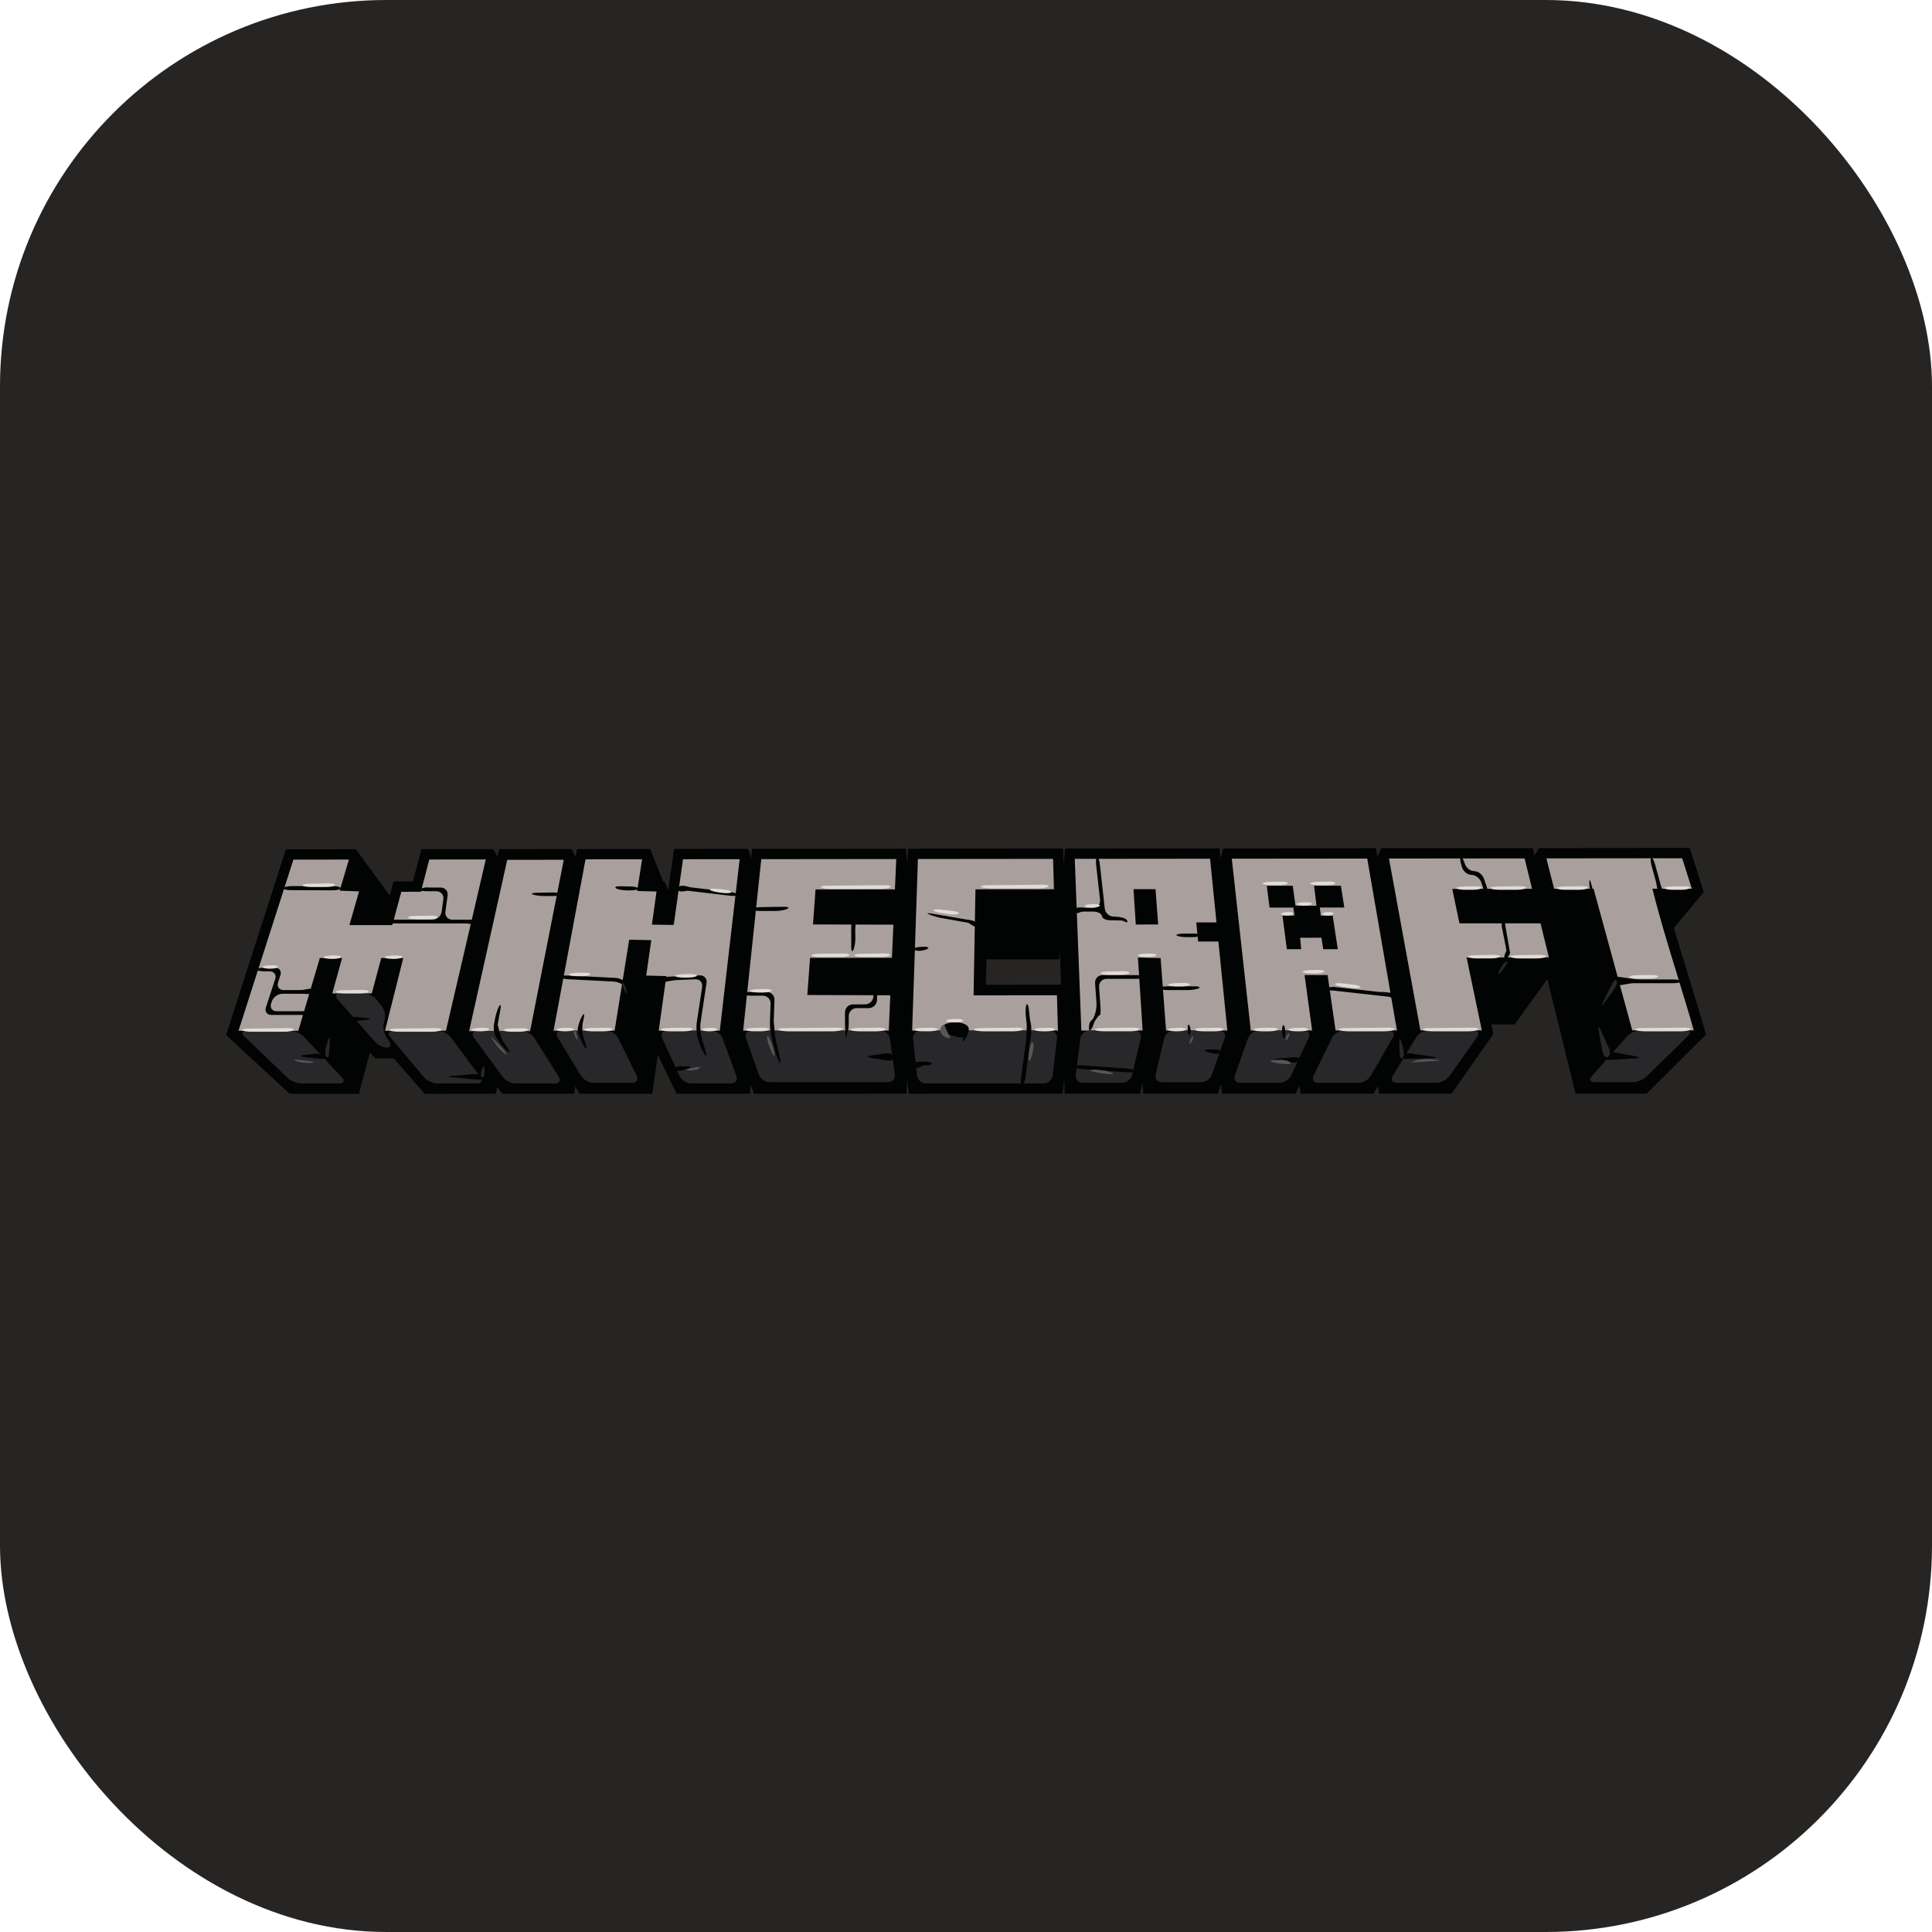 <svg width="180" height="180" viewBox="0 0 180 180" fill="none" xmlns="http://www.w3.org/2000/svg">
<rect width="180" height="180" rx="36" fill="#262524"/>
<g clip-path="url(#clip0_3762_32922)">
<path d="M158.823 95.971L158.4 94.514L158.002 93.182C158.002 93.182 156.746 89.086 156.581 88.547C156.379 87.887 156.18 87.227 155.984 86.565L155.953 86.454L158.738 83.108L157.429 79.001L143.399 79.014L142.97 79.696L142.803 79.015L128.678 79.029L128.331 79.805L128.195 79.028L113.959 79.045L113.709 79.975L113.614 79.045L99.232 79.058L99.095 80.579L99.05 79.058L84.596 79.074L84.548 80.464L84.398 79.072L70.067 79.087L69.971 79.984L69.714 79.088L62.804 79.094L62.252 82.949L61.938 82.154L61.785 82.14L60.578 79.097L53.755 79.103L53.616 79.842L53.257 79.103L46.501 79.11L46.348 79.8L45.95 79.11L39.252 79.117L38.473 82.119L36.658 82.121L36.31 83.432L33.155 79.123L26.637 79.13L21.066 96.433L26.989 101.908H33.441L34.466 98.051L34.966 98.608H36.693L39.567 101.907L46.197 101.905L46.328 101.281L46.797 101.906L53.479 101.905L53.598 101.23L54.025 101.905L60.77 101.904L61.291 98.287L63.032 101.904L69.867 101.903L69.953 101.075L70.251 101.903L84.469 101.901L84.519 100.586L84.676 101.902L99.008 101.899L99.147 100.462L99.195 101.899L106.226 101.898L106.446 100.888L106.512 101.898L113.458 101.897L113.753 101.029L113.839 101.897H120.709L121.063 101.124L121.165 101.897H127.97L128.379 101.192L128.494 101.896L135.239 101.893L139.139 96.334L138.952 95.444L141.113 95.442L144.164 91.216L146.791 101.892L153.412 101.891L158.938 96.387L158.823 95.971ZM91.845 91.746L91.917 89.383L98.686 89.379L98.745 88.594L98.852 91.743L91.845 91.746Z" fill="#020303"/>
<path d="M33.453 83.047L32.553 86.189H36.55L37.389 83.086L39.216 83.085L39.994 80.077L45.261 80.071L41.548 96.033L35.87 96.034L37.572 89.257L35.522 89.254L34.635 92.556L30.956 92.557L31.873 89.253L29.796 89.258L27.793 96.037L22.219 96.04L27.336 80.089L32.506 80.084L31.649 82.981L33.453 83.047ZM52.525 80.103L49.386 96.069L43.706 96.072L47.258 80.108L52.525 80.103ZM60.206 90.892L60.677 87.591L58.62 87.552L57.26 96.028L51.572 96.029L54.552 80.062L59.824 80.057L59.362 83.013L61.167 83.059L60.74 86.147L62.769 86.176L63.635 80.053L68.912 80.048L67.063 96.024L61.37 96.027L62.082 90.938L60.206 90.892ZM82.947 92.73L82.803 96.019L69.238 96.023L70.927 80.046L83.502 80.033L83.378 82.862L75.98 82.869L75.747 86.128L83.235 86.149L83.1 89.237L75.471 89.242L75.215 92.701L82.947 92.73ZM156.722 79.962L157.625 82.798L153.952 82.801L153.976 82.888C154.127 83.509 154.292 84.14 154.468 84.784C154.646 85.43 154.834 86.088 155.028 86.753C155.224 87.421 155.424 88.099 155.632 88.777C155.84 89.459 156.05 90.146 156.26 90.832C156.388 91.249 156.515 91.669 156.645 92.095C156.776 92.521 156.908 92.95 157.037 93.382C157.169 93.816 157.298 94.251 157.428 94.686C157.556 95.122 157.685 95.558 157.807 95.995L152.075 95.996L148.472 82.807L144.797 82.81L144.073 79.974L156.722 79.962ZM143.526 86.027L144.308 89.2L136.639 89.204L138.06 96.001L132.338 96.002L129.409 79.988L142.044 79.976L142.74 82.811L135.303 82.818L135.974 86.024L143.526 86.027ZM121.542 90.839L122.248 96.007L116.532 96.008L114.763 80.003L127.382 79.991L130.151 96.005L124.433 96.007L123.688 90.847L121.542 90.839ZM125.247 84.554L124.926 82.521L122.427 82.523L122.657 84.386L120.696 84.371L120.443 82.525L118.025 82.528L118.28 84.559L120.499 84.558L120.601 85.305L119.486 85.306L119.893 88.437L121.232 88.436L121.132 87.371L123.117 87.364L123.283 88.434L124.64 88.433L124.164 85.317L123.058 85.31L122.961 84.554L125.247 84.554ZM111.629 87.721L113.515 87.72L114.349 96.008L108.64 96.011L108.131 89.264L106.017 89.212L106.456 96.011L100.747 96.014L100.134 80.018L112.739 80.006L113.337 85.941L111.455 85.939L111.629 87.721ZM107.905 86.133L107.657 82.842L105.606 82.842L105.818 86.134L107.905 86.133ZM90.881 82.856L98.194 82.85L98.112 80.019L85.521 80.032L84.983 96.018L98.567 96.014L98.473 92.727L90.706 92.73L90.881 82.856Z" fill="#A9A09D"/>
<path d="M22.962 96.039C22.553 96.039 22.459 96.271 22.755 96.555L26.795 100.427C27.09 100.71 27.668 100.943 28.077 100.943H31.634C32.044 100.943 32.15 100.697 31.871 100.397L28.3 96.581C28.021 96.282 27.457 96.037 27.047 96.037L22.962 96.039ZM36.614 96.035C36.204 96.035 36.083 96.293 36.346 96.606L39.501 100.37C39.764 100.685 40.314 100.942 40.724 100.942H44.453C44.863 100.942 44.998 100.673 44.754 100.343L41.992 96.631C41.747 96.302 41.212 96.032 40.802 96.033L36.614 96.035Z" fill="#282729"/>
<path d="M31.7 92.557C31.29 92.557 31.177 92.807 31.449 93.115L34.959 97.078C35.231 97.385 35.727 97.623 36.062 97.606C36.397 97.59 36.478 97.303 36.242 96.967L35.998 96.62C35.761 96.285 35.658 95.688 35.767 95.292L35.835 95.045C35.946 94.651 35.826 94.064 35.572 93.743L35.095 93.141C34.841 92.819 34.298 92.556 33.889 92.556H31.7V92.557ZM44.45 96.072C44.04 96.072 43.904 96.343 44.147 96.673L46.845 100.341C47.087 100.672 47.621 100.943 48.031 100.943H51.705C52.114 100.943 52.271 100.659 52.053 100.312L49.781 96.701C49.563 96.354 49.05 96.07 48.64 96.071L44.45 96.072ZM52.316 96.029C51.907 96.029 51.746 96.315 51.96 96.665L54.149 100.249C54.363 100.598 54.872 100.885 55.282 100.885H58.897C59.307 100.885 59.495 100.584 59.314 100.216L57.588 96.697C57.407 96.329 56.925 96.028 56.515 96.028L52.316 96.029ZM62.114 96.026C61.705 96.026 61.51 96.33 61.682 96.702L63.33 100.266C63.503 100.638 63.979 100.942 64.388 100.942H68.12C68.53 100.942 68.75 100.627 68.608 100.243L67.318 96.723C67.176 96.339 66.727 96.024 66.316 96.024L62.114 96.026ZM69.982 96.024C69.573 96.024 69.35 96.34 69.488 96.724L70.704 100.123C70.841 100.51 71.29 100.825 71.7 100.825H82.737C83.148 100.825 83.436 100.492 83.378 100.088L82.907 96.756C82.85 96.35 82.467 96.019 82.058 96.019L69.982 96.024ZM85.727 96.018C85.317 96.018 85.018 96.351 85.062 96.759L85.433 100.201C85.477 100.609 85.848 100.942 86.258 100.942H97.239C97.649 100.942 98.023 100.608 98.071 100.202L98.479 96.754C98.527 96.347 98.23 96.014 97.821 96.014L85.727 96.018ZM101.492 96.013C101.082 96.013 100.705 96.347 100.653 96.753L100.223 100.145C100.172 100.552 100.464 100.884 100.874 100.884H104.549C104.959 100.884 105.372 100.558 105.467 100.16L106.282 96.736C106.375 96.337 106.119 96.011 105.71 96.011L101.492 96.013ZM109.384 96.011C108.974 96.011 108.562 96.337 108.467 96.736L107.669 100.102C107.574 100.5 107.832 100.827 108.242 100.827H111.916C112.327 100.827 112.772 100.511 112.908 100.124L114.104 96.711C114.238 96.325 114.015 96.008 113.605 96.009L109.384 96.011ZM117.275 96.007C116.864 96.007 116.418 96.323 116.281 96.71L115.055 100.183C114.919 100.568 115.142 100.885 115.551 100.885H119.222C119.632 100.885 120.11 100.58 120.284 100.208L121.932 96.681C122.105 96.309 121.912 96.005 121.503 96.005L117.275 96.007ZM125.177 96.005C124.767 96.005 124.285 96.306 124.106 96.675L122.382 100.214C122.203 100.583 122.392 100.884 122.802 100.884H126.59C127 100.884 127.502 100.594 127.707 100.239L129.777 96.65C129.982 96.296 129.815 96.005 129.404 96.005H125.177ZM133.083 96.002C132.674 96.002 132.163 96.289 131.95 96.639L129.754 100.248C129.54 100.598 129.701 100.885 130.11 100.885H133.839C134.25 100.885 134.78 100.611 135.017 100.278L137.628 96.608C137.865 96.274 137.725 96.001 137.313 96.001L133.083 96.002ZM152.82 95.996C152.41 95.996 151.853 96.247 151.582 96.555L148.304 100.268C148.032 100.575 148.145 100.826 148.556 100.826H152.111C152.522 100.826 153.096 100.591 153.39 100.307L157.275 96.514C157.567 96.228 157.472 95.994 157.062 95.995L152.82 95.996Z" fill="#282729"/>
<path d="M26.396 82.743C26.358 82.847 26.662 82.933 27.071 82.934L30.978 82.95C31.387 82.952 31.727 82.863 31.733 82.754C31.739 82.644 31.408 82.554 30.998 82.554H27.211C26.8 82.554 26.434 82.639 26.396 82.743ZM26.125 90.861C26.253 90.472 26.022 90.153 25.613 90.153H24.659C24.249 90.153 23.914 90.231 23.914 90.326C23.914 90.422 24.249 90.501 24.659 90.501H25.131C25.54 90.501 25.771 90.819 25.643 91.209L24.775 93.852C24.647 94.243 24.878 94.561 25.288 94.561H28.215C28.625 94.561 28.96 94.482 28.96 94.387C28.96 94.291 28.625 94.213 28.215 94.213H25.769C25.359 94.213 25.128 93.894 25.257 93.504L25.326 93.296C25.454 92.907 25.894 92.588 26.303 92.588H28.562C28.973 92.588 29.308 92.51 29.308 92.415C29.308 92.319 28.973 92.241 28.562 92.241H26.418C26.008 92.241 25.777 91.923 25.905 91.533L26.125 90.861ZM41.703 83.427C41.758 83.022 41.467 82.689 41.058 82.689L39.926 82.691C39.516 82.691 39.152 82.77 39.115 82.865C39.078 82.959 39.385 83.037 39.795 83.037H40.661C41.071 83.037 41.361 83.37 41.306 83.775L41.147 84.948C41.092 85.354 40.711 85.686 40.302 85.686H36.723C36.313 85.686 35.978 85.764 35.978 85.86C35.978 85.955 36.313 86.034 36.723 86.034H43.758C44.168 86.034 44.503 85.955 44.503 85.86C44.503 85.764 44.168 85.686 43.758 85.686H42.142C41.732 85.686 41.441 85.354 41.497 84.948L41.703 83.427ZM46.618 94.082C46.692 93.679 46.645 93.521 46.513 93.731C46.381 93.939 46.212 94.44 46.136 94.844L46.026 95.435C45.95 95.837 46.076 96.444 46.306 96.784L46.494 97.06C46.725 97.399 47.092 97.809 47.311 97.972C47.53 98.135 47.523 97.989 47.295 97.648L46.667 96.708C46.439 96.367 46.312 95.759 46.386 95.356L46.618 94.082ZM52.219 83.308C52.219 83.213 51.884 83.141 51.475 83.148L50.006 83.177C49.596 83.186 49.431 83.257 49.638 83.337C49.845 83.417 50.35 83.483 50.76 83.483H51.474C51.884 83.483 52.219 83.404 52.219 83.308ZM54.377 94.927C54.467 94.526 54.422 94.376 54.279 94.592C54.137 94.809 53.966 95.219 53.899 95.504C53.832 95.79 53.886 96.308 54.019 96.656C54.152 97.005 54.382 97.446 54.529 97.636C54.677 97.826 54.694 97.664 54.564 97.275L54.375 96.707C54.246 96.317 54.212 95.671 54.301 95.272L54.377 94.927ZM52.973 90.887C52.563 90.866 52.224 90.927 52.219 91.023C52.214 91.119 52.546 91.213 52.955 91.234L57.12 91.445C57.528 91.466 57.97 91.648 58.101 91.852C58.231 92.053 58.404 92.177 58.483 92.126C58.564 92.074 58.502 91.831 58.345 91.587C58.188 91.344 57.723 91.127 57.316 91.106L52.973 90.887ZM57.382 82.754C57.541 82.865 58.006 82.956 58.416 82.956H58.733C59.142 82.956 59.478 82.877 59.478 82.781C59.478 82.686 59.142 82.599 58.733 82.59L57.836 82.571C57.427 82.561 57.222 82.644 57.382 82.754ZM62.353 90.992C61.945 91.009 61.612 91.102 61.616 91.197C61.62 91.293 61.958 91.357 62.367 91.339L64.786 91.237C65.196 91.219 65.481 91.536 65.419 91.942L64.913 95.287C64.85 95.691 64.897 96.344 65.016 96.737L65.121 97.087C65.24 97.48 65.476 97.998 65.648 98.24C65.82 98.481 65.863 98.358 65.746 97.965L65.372 96.712C65.255 96.319 65.209 95.666 65.27 95.262L65.826 91.576C65.887 91.171 65.602 90.853 65.192 90.871L62.353 90.992ZM63.182 82.67C63.166 82.764 63.483 82.898 63.888 82.966L68.011 83.45C68.417 83.501 68.75 83.463 68.75 83.368C68.75 83.271 68.417 83.151 68.011 83.1L63.947 82.623C63.542 82.554 63.198 82.576 63.182 82.67ZM72.154 93.16C72.158 93.063 72.142 92.967 72.108 92.876C72.073 92.786 72.021 92.704 71.954 92.634C71.887 92.565 71.806 92.51 71.717 92.472C71.628 92.434 71.532 92.415 71.435 92.416H69.961C69.551 92.416 69.215 92.495 69.215 92.59C69.215 92.685 69.551 92.764 69.961 92.764H71.075C71.171 92.764 71.267 92.783 71.356 92.821C71.445 92.858 71.526 92.913 71.593 92.983C71.66 93.052 71.712 93.135 71.747 93.225C71.781 93.315 71.797 93.412 71.794 93.508L71.734 95.229C71.72 95.638 71.791 96.297 71.893 96.694L72.168 97.77C72.271 98.167 72.461 98.686 72.594 98.922C72.725 99.16 72.76 99.026 72.669 98.627L72.223 96.661C72.133 96.262 72.07 95.6 72.084 95.19L72.154 93.16ZM70.086 84.701C70.086 84.797 70.421 84.876 70.831 84.876H72.24C72.649 84.876 73.154 84.784 73.362 84.673C73.569 84.561 73.403 84.475 72.993 84.481L70.831 84.516C70.421 84.522 70.086 84.606 70.086 84.701ZM79.674 86.489C79.664 86.079 79.577 85.744 79.48 85.744C79.386 85.744 79.307 86.079 79.307 86.489V88.189C79.307 88.599 79.398 88.737 79.51 88.499C79.621 88.26 79.704 87.729 79.694 87.319L79.674 86.489ZM81.37 92.83C81.361 93.03 81.276 93.218 81.132 93.356C80.989 93.495 80.798 93.573 80.598 93.574H79.471C79.062 93.574 78.726 93.91 78.726 94.32V95.44C78.726 95.851 78.804 96.185 78.9 96.185C78.997 96.185 79.075 95.85 79.075 95.44V94.668C79.075 94.258 79.41 93.924 79.82 93.924H80.936C81.346 93.924 81.692 93.589 81.706 93.179L81.718 92.818C81.732 92.408 81.665 92.071 81.569 92.067C81.474 92.064 81.383 92.396 81.37 92.805L81.37 92.83ZM95.636 93.606C95.556 93.759 95.527 94.217 95.57 94.624L95.644 95.326C95.687 95.734 95.675 96.399 95.62 96.805L95.129 100.355C95.074 100.761 95.124 101.088 95.24 101.083C95.358 101.077 95.496 100.74 95.546 100.333L95.982 96.812C96.032 96.405 96.038 95.739 95.994 95.332L95.86 94.07C95.817 93.662 95.716 93.454 95.636 93.606ZM85.165 99.086C85.165 99.181 85.501 99.26 85.91 99.26H86.103C86.513 99.26 86.848 99.182 86.848 99.086C86.848 98.991 86.513 98.912 86.103 98.912H85.91C85.501 98.912 85.165 98.991 85.165 99.086ZM86.5 85.164C86.692 85.26 87.175 85.412 87.575 85.503L90.445 86.015C90.822 86.178 91.161 86.239 91.198 86.15C91.237 86.063 90.95 85.885 90.561 85.757L86.884 85.13C86.481 85.053 86.309 85.069 86.5 85.164ZM86.441 88.384C86.6 88.272 86.396 88.192 85.987 88.208L85.853 88.212C85.442 88.227 85.108 88.317 85.108 88.413C85.108 88.509 85.342 88.587 85.629 88.587C85.916 88.587 86.281 88.495 86.441 88.384ZM102.657 85.338C102.682 85.561 103.037 85.744 103.448 85.744H103.773C104.182 85.744 104.569 85.762 104.629 85.783C104.692 85.805 104.923 85.969 105.004 85.919C105.086 85.871 105.026 85.734 104.871 85.616C104.717 85.498 104.237 85.4 103.828 85.398H103.759C103.349 85.398 102.977 85.063 102.931 84.657L102.474 80.55C102.427 80.141 102.312 79.817 102.218 79.829C102.124 79.84 102.081 80.181 102.127 80.588L102.49 83.845C102.536 84.252 102.235 84.584 101.827 84.584H100.645C100.235 84.584 99.9 84.663 99.9 84.757C99.9 84.853 100.235 84.931 100.645 84.931H101.866C102.276 84.931 102.631 85.114 102.657 85.338ZM102.159 93.511C102.186 93.919 102.042 94.544 101.838 94.9L101.526 95.25C101.431 95.649 101.429 95.991 101.523 96.011C101.617 96.031 101.796 95.728 101.92 95.338C101.92 95.338 101.968 95.168 102.119 94.953C102.268 94.737 102.435 94.561 102.486 94.561C102.537 94.561 102.557 94.226 102.529 93.818L102.4 91.94C102.392 91.844 102.404 91.749 102.436 91.658C102.467 91.568 102.517 91.485 102.583 91.415C102.648 91.345 102.727 91.29 102.815 91.252C102.903 91.215 102.998 91.196 103.094 91.197H105.885C106.295 91.197 106.629 91.119 106.629 91.023C106.629 90.928 106.294 90.849 105.885 90.849H102.721C102.312 90.849 101.998 91.183 102.026 91.592L102.159 93.511ZM108.02 92.068C108.02 92.163 108.355 92.242 108.765 92.242H110.638C111.049 92.242 111.527 92.163 111.703 92.068C111.881 91.972 111.688 91.892 111.279 91.892L108.764 91.893C108.355 91.893 108.02 91.972 108.02 92.068ZM109.629 87.155C109.733 87.241 110.153 87.312 110.562 87.312H111.104C111.514 87.312 111.848 87.234 111.848 87.138C111.848 87.042 111.513 86.968 111.104 86.974L110.186 86.988C109.775 86.994 109.526 87.069 109.629 87.155ZM100.073 99.376C100.065 99.471 100.395 99.573 100.803 99.602L104.945 99.9C105.353 99.93 105.693 99.876 105.701 99.781C105.707 99.685 105.379 99.584 104.969 99.554L100.83 99.257C100.422 99.227 100.081 99.281 100.073 99.376ZM124.251 91.943C123.841 91.948 123.507 92.029 123.508 92.125C123.508 92.221 123.844 92.296 124.253 92.292L129.318 92.854C129.725 92.894 130.087 92.853 130.119 92.763C130.153 92.675 129.846 92.567 129.439 92.525L124.251 91.943ZM140.04 85.512C139.95 85.543 139.895 85.904 139.914 86.314L140.377 88.647C140.201 89.018 140.127 89.356 140.214 89.399C140.3 89.442 140.516 89.174 140.694 88.805L140.242 86.198C140.22 85.788 140.131 85.48 140.04 85.512ZM137.352 81.162C136.985 81.162 136.591 80.85 136.474 80.469C136.357 80.088 136.187 79.8 136.095 79.828C136.004 79.856 136.028 80.2 136.148 80.591L136.212 80.799C136.331 81.191 136.73 81.511 137.099 81.511C137.467 81.511 137.878 81.827 138.01 82.216L138.183 82.718C138.316 83.105 138.5 83.397 138.588 83.366C138.679 83.335 138.644 82.993 138.511 82.605L138.258 81.867C138.126 81.48 137.717 81.162 137.352 81.162ZM151.109 91.255C150.7 91.255 150.366 91.333 150.366 91.429C150.366 91.526 150.7 91.604 151.109 91.604H155.885C156.295 91.604 156.63 91.526 156.63 91.429C156.63 91.333 156.295 91.255 155.885 91.255H151.109ZM154.715 83.076C154.806 83.051 154.796 82.707 154.686 82.312L154.208 80.559C154.102 80.163 153.937 79.861 153.844 79.886C153.753 79.911 153.765 80.255 153.872 80.651L154.351 82.403C154.46 82.798 154.623 83.101 154.715 83.076Z" fill="#020303"/>
<path d="M38.967 82.974H40.528C40.937 82.974 40.943 82.909 40.541 82.831L40.003 82.726C39.6 82.647 39.292 82.72 39.316 82.888L38.967 82.974ZM30.237 98.418C30.078 98.242 29.615 98.139 29.209 98.188L28.309 98.299C27.902 98.349 27.902 98.428 28.309 98.477L29.787 98.651C30.194 98.698 30.397 98.594 30.237 98.418ZM44.999 100.333C44.889 100.157 44.463 100.041 44.054 100.077L42.117 100.24C41.709 100.274 41.709 100.334 42.116 100.371L44.461 100.583C44.869 100.62 45.112 100.508 44.999 100.333ZM62.866 99.608C62.819 99.449 63.114 99.328 63.524 99.339L64.006 99.354C64.416 99.365 64.43 99.469 64.035 99.583L63.667 99.689C63.274 99.803 62.914 99.767 62.866 99.608ZM83.311 98.477C83.28 98.237 82.923 98.088 82.517 98.146L81.148 98.342C80.744 98.4 80.744 98.499 81.148 98.563L82.632 98.796C83.037 98.86 83.343 98.716 83.311 98.477ZM85.022 99.305C85.001 99.066 85.319 98.91 85.725 98.956L85.767 98.961C86.175 99.008 86.207 99.191 85.837 99.369L85.732 99.419C85.362 99.595 85.042 99.544 85.022 99.305ZM72.089 95.315C72.04 94.964 71.949 94.938 71.885 95.257C71.821 95.576 71.865 96.159 71.983 96.55L72.076 96.863C72.194 97.255 72.268 97.242 72.239 96.834L72.229 96.697C72.194 96.235 72.147 95.775 72.089 95.315ZM78.874 95.576C78.794 95.433 78.741 95.649 78.755 96.059L78.761 96.253C78.776 96.663 78.839 96.737 78.905 96.418C78.968 96.098 78.955 95.72 78.874 95.576ZM65.128 95.431C65.112 95.079 65.047 95.079 64.984 95.431C64.92 95.782 64.974 96.387 65.102 96.776L65.211 97.102C65.34 97.491 65.391 97.477 65.324 97.074L65.28 96.805C65.206 96.349 65.156 95.891 65.128 95.431ZM54.077 95.692C54.013 95.548 53.907 95.575 53.845 95.75C53.781 95.926 53.847 96.251 53.991 96.474C54.134 96.697 54.24 96.672 54.223 96.416C54.206 96.162 54.141 95.836 54.077 95.692ZM46.362 95.446C46.283 95.094 46.14 95.133 46.044 95.532V95.534C45.948 95.931 46.105 96.493 46.392 96.78C46.678 97.068 46.821 97.029 46.71 96.694C46.577 96.283 46.461 95.867 46.362 95.446ZM32.471 94.939C32.359 94.795 32.602 94.707 33.011 94.742L34.192 94.845C34.601 94.88 34.602 94.951 34.196 95.004L33.413 95.105C33.007 95.157 32.583 95.082 32.471 94.939ZM95.737 95.182C95.795 94.777 95.911 94.772 95.999 95.172L96.033 95.34C96.12 95.741 96.104 96.393 95.999 96.789L95.857 97.321C95.752 97.716 95.657 97.705 95.646 97.295L95.631 96.814C95.619 96.404 95.657 95.737 95.715 95.331L95.737 95.182ZM91.085 86.238C91.085 86.413 90.807 86.367 90.468 86.138L90.249 85.99C89.91 85.759 89.958 85.649 90.357 85.744L90.359 85.745C90.759 85.841 91.085 86.062 91.085 86.238ZM113.736 98.041C113.783 97.881 113.487 97.761 113.077 97.772L112.537 97.787C112.128 97.799 112.116 97.899 112.51 98.011L112.931 98.129C113.327 98.239 113.688 98.199 113.736 98.041ZM110.835 95.576C110.723 95.337 110.644 95.477 110.659 95.886L110.662 95.963C110.678 96.372 110.768 96.55 110.863 96.359C110.96 96.167 110.947 95.816 110.835 95.576ZM121.132 98.766C121.196 98.591 120.913 98.475 120.506 98.507L119.091 98.621C118.682 98.653 118.679 98.73 119.084 98.791L120.28 98.974C120.684 99.035 121.068 98.942 121.132 98.766ZM119.682 95.663C119.617 95.471 119.527 95.458 119.48 95.634C119.432 95.81 119.445 96.201 119.508 96.505C119.572 96.808 119.663 96.821 119.71 96.534C119.758 96.246 119.746 95.855 119.682 95.663ZM140.244 89.486C140.101 89.438 140.114 89.098 140.274 88.731C140.433 88.364 140.55 88.398 140.534 88.808L140.533 88.828C140.518 89.238 140.388 89.534 140.244 89.486ZM130.499 98.36C130.643 98.185 131.092 98.091 131.497 98.151L133.503 98.452C133.909 98.513 133.906 98.573 133.497 98.584L130.983 98.657C130.573 98.67 130.357 98.536 130.499 98.36ZM149.524 98.36C149.7 98.121 150.173 97.988 150.576 98.066L152.42 98.422C152.822 98.5 152.816 98.582 152.407 98.607L149.95 98.751C149.539 98.776 149.349 98.6 149.524 98.36ZM150.28 91.399C150.2 91.128 150.465 90.956 150.871 91.016L152.529 91.261C152.934 91.321 152.936 91.431 152.532 91.505L151.159 91.757C150.756 91.831 150.361 91.671 150.28 91.399ZM148.335 83.337C148.208 83.225 148.09 82.799 148.077 82.39L148.074 82.312C148.06 81.903 148.132 81.893 148.237 82.288L148.377 82.82C148.482 83.216 148.463 83.449 148.335 83.337ZM129.891 93.054L128.843 92.634C128.462 92.481 128.484 92.388 128.892 92.426L130.006 92.531M90.07 96.416C90.148 96.194 90.148 95.841 90.07 95.633C89.991 95.427 89.59 95.258 89.181 95.258H88.755C88.345 95.258 87.893 95.453 87.749 95.693C87.606 95.933 87.811 96.22 88.205 96.332L89.21 96.619C89.604 96.731 89.991 96.639 90.07 96.416Z" fill="#020303"/>
<path d="M89.369 95.837C89.096 95.55 89.11 95.314 89.398 95.314C89.685 95.314 90.037 95.458 90.181 95.634C90.323 95.81 90.263 96.238 90.046 96.585L89.966 96.714C89.747 97.061 89.636 97.124 89.715 96.852C89.797 96.58 89.64 96.124 89.369 95.837ZM63.121 82.786C63.153 82.563 63.504 82.461 63.901 82.561L64.079 82.606C64.477 82.706 64.476 82.863 64.077 82.956L63.789 83.023C63.39 83.117 63.089 83.01 63.121 82.786ZM44.356 85.947C44.276 86.09 43.886 86.129 43.487 86.033L43.253 85.977C42.856 85.881 42.863 85.783 43.273 85.758L43.756 85.73C44.166 85.706 44.436 85.803 44.356 85.947ZM29.246 92.357C29.311 92.165 29.033 92.072 28.631 92.151L28.007 92.272C27.605 92.351 27.607 92.467 28.012 92.53L28.394 92.591C28.798 92.653 29.182 92.549 29.246 92.357Z" fill="#020303"/>
<path d="M30.407 98.477C30.28 98.334 30.269 97.893 30.386 97.501L30.546 96.958C30.661 96.564 30.739 96.578 30.72 96.987L30.673 97.993C30.654 98.403 30.535 98.619 30.407 98.477ZM44.909 100.39C44.781 100.31 44.781 99.959 44.909 99.607C45.037 99.256 45.141 99.305 45.141 99.715V99.79C45.141 100.2 45.037 100.47 44.909 100.39ZM57.989 91.661C57.974 91.406 58.083 91.508 58.233 91.891L58.325 92.128C58.475 92.509 58.468 92.665 58.308 92.473C58.148 92.282 58.005 91.916 57.989 91.661ZM130.671 98.593C130.814 98.481 130.839 98.067 130.726 97.673L130.555 97.075C130.443 96.681 130.358 96.694 130.369 97.103L130.393 98.051C130.401 98.46 130.527 98.704 130.671 98.593ZM149.812 98.476C150.019 98.364 150.049 97.968 149.877 97.597L149.109 95.933C148.937 95.56 148.858 95.585 148.933 95.989L149.299 97.947C149.374 98.35 149.605 98.588 149.812 98.476ZM150.624 91.371C150.544 91.211 150.33 91.382 150.15 91.749L149.357 93.37C149.176 93.738 149.226 93.768 149.468 93.438L150.329 92.261C150.571 91.931 150.704 91.531 150.624 91.371Z" fill="#282729"/>
<path d="M138.18 83.424L138.212 82.488C138.225 82.077 138.321 82.067 138.425 82.463L138.701 83.54" fill="#020303"/>
<path d="M27.653 98.882C27.287 98.77 27.313 98.705 27.711 98.738C28.147 98.774 28.582 98.822 29.016 98.883C29.334 98.93 29.308 98.996 28.958 99.027C28.607 99.059 28.02 98.994 27.653 98.882ZM46.016 96.828C45.727 96.539 45.685 96.574 45.922 96.907L46.216 97.319C46.454 97.652 46.832 98.042 47.056 98.186C47.279 98.33 47.267 98.213 47.028 97.925C46.72 97.564 46.399 97.214 46.065 96.877L46.016 96.828ZM53.494 96.011C53.398 96.011 53.45 96.285 53.61 96.621C53.769 96.956 53.847 96.956 53.784 96.621C53.72 96.284 53.59 96.011 53.494 96.011ZM64.169 99.724C63.849 99.692 63.919 99.606 64.322 99.532L64.767 99.451C65.17 99.378 65.331 99.423 65.123 99.551C64.918 99.678 64.487 99.756 64.169 99.724ZM71.621 96.62C71.477 96.413 71.424 96.543 71.504 96.91C71.584 97.277 71.793 97.838 71.969 98.157C72.143 98.477 72.211 98.411 72.118 98.013L72.051 97.724C71.958 97.324 71.765 96.827 71.621 96.62ZM96.274 97.258C96.226 97.018 96.107 97.057 96.013 97.344C95.917 97.631 95.838 98.179 95.838 98.563C95.838 98.945 95.945 98.94 96.075 98.553L96.126 98.4C96.254 98.011 96.322 97.497 96.274 97.258ZM88.059 95.66C87.978 95.416 87.793 95.458 87.648 95.753C87.502 96.048 87.686 96.436 88.053 96.615L88.072 96.623C88.438 96.802 88.621 96.759 88.474 96.526C88.328 96.295 88.14 95.905 88.059 95.66ZM101.841 99.839C101.475 99.744 101.51 99.666 101.919 99.666H102.054C102.463 99.666 103.098 99.77 103.466 99.898C103.832 100.025 103.799 100.106 103.389 100.077L103.253 100.067C102.844 100.037 102.209 99.935 101.841 99.839ZM111.152 96.62C111.121 96.477 111.003 96.608 110.891 96.91C110.778 97.213 110.804 97.331 110.949 97.171C111.091 97.011 111.184 96.763 111.152 96.62ZM120.107 96.304C120.075 96.161 119.958 96.291 119.846 96.595C119.734 96.897 119.761 97.016 119.905 96.855C120.048 96.695 120.14 96.448 120.107 96.304ZM118.67 98.994C118.267 98.917 118.273 98.821 118.68 98.781L118.995 98.751C119.403 98.712 119.906 98.783 120.115 98.912C120.322 99.039 120.257 99.144 119.97 99.144C119.682 99.144 119.119 99.081 118.716 99.003L118.67 98.994ZM131.832 98.97C131.464 99.001 131.464 98.936 131.832 98.825C132.198 98.713 132.833 98.65 133.24 98.684L133.786 98.732C134.194 98.767 134.194 98.816 133.784 98.838L133.241 98.869C132.833 98.893 132.198 98.938 131.832 98.97Z" fill="#595558"/>
<path d="M140.326 89.602C140.135 89.682 139.849 90.056 139.692 90.435L139.684 90.451C139.527 90.829 139.6 90.872 139.847 90.545L140.222 90.05C140.472 89.723 140.518 89.521 140.326 89.602Z" fill="#282729"/>
<path d="M154.745 83.25C154.569 83.25 154.393 82.916 154.353 82.509L154.323 82.194C154.284 81.785 154.39 81.757 154.558 82.131L154.759 82.571C154.926 82.945 154.921 83.25 154.745 83.25ZM99.929 84.903C99.914 84.696 100.236 84.537 100.646 84.551L100.895 84.559C101.305 84.573 101.33 84.712 100.952 84.869L100.646 84.994C100.268 85.151 99.945 85.11 99.929 84.903ZM79.54 85.657C79.38 85.577 79.292 85.844 79.345 86.25L79.386 86.572C79.439 86.978 79.557 86.984 79.65 86.585L79.662 86.529C79.755 86.129 79.7 85.737 79.54 85.657ZM61.296 91.313C61.248 91.154 61.545 91.023 61.955 91.023H63.54C63.949 91.023 63.956 91.089 63.554 91.169L62.114 91.456C61.713 91.536 61.343 91.472 61.296 91.313ZM28.916 94.502C28.941 94.383 28.625 94.284 28.214 94.284H27.834C27.423 94.284 27.414 94.364 27.812 94.462L28.149 94.544C28.546 94.642 28.891 94.622 28.916 94.502Z" fill="#020303"/>
<path d="M23.148 95.829C22.738 95.834 22.469 95.903 22.549 95.982C22.63 96.062 23.031 96.127 23.44 96.127H26.476C26.884 96.127 27.285 96.049 27.365 95.953C27.445 95.857 27.174 95.783 26.765 95.788L23.148 95.829ZM36.897 95.829C36.486 95.834 36.216 95.903 36.297 95.982C36.377 96.062 36.776 96.127 37.186 96.127H40.221C40.631 96.127 41.032 96.049 41.112 95.953C41.192 95.857 40.921 95.783 40.512 95.788L36.897 95.829ZM44.627 95.769C44.217 95.781 43.904 95.859 43.93 95.939C43.957 96.019 44.314 96.084 44.724 96.084H44.776C45.186 96.084 45.544 96.005 45.572 95.909C45.599 95.813 45.286 95.746 44.876 95.759L44.627 95.769ZM30.835 89.026C30.425 89.039 30.113 89.116 30.14 89.196C30.168 89.276 30.525 89.341 30.935 89.341H30.986C31.395 89.341 31.753 89.263 31.781 89.167C31.808 89.071 31.495 89.004 31.086 89.017L30.835 89.026ZM36.534 89.026C36.125 89.039 35.812 89.116 35.839 89.196C35.867 89.276 36.224 89.341 36.633 89.341H36.685C37.095 89.341 37.452 89.263 37.48 89.167C37.508 89.071 37.194 89.004 36.784 89.017L36.534 89.026ZM25.135 89.936C24.726 89.951 24.411 90.028 24.436 90.109C24.459 90.189 24.793 90.253 25.174 90.253C25.556 90.253 25.888 90.175 25.912 90.08C25.936 89.984 25.622 89.918 25.213 89.934L25.135 89.936ZM31.966 92.256C31.556 92.264 31.263 92.335 31.313 92.415C31.364 92.495 31.741 92.559 32.15 92.559H33.512C33.922 92.559 34.299 92.482 34.349 92.386C34.4 92.291 34.106 92.219 33.696 92.226L31.966 92.256ZM28.834 82.338C28.423 82.345 28.13 82.416 28.181 82.496C28.231 82.575 28.608 82.641 29.017 82.641H30.381C30.791 82.641 31.168 82.563 31.218 82.467C31.267 82.371 30.973 82.298 30.564 82.305L28.834 82.338ZM52.543 95.769C52.134 95.781 51.821 95.859 51.848 95.939C51.876 96.019 52.233 96.084 52.642 96.084H52.693C53.103 96.084 53.461 96.005 53.489 95.909C53.516 95.813 53.203 95.746 52.793 95.759L52.543 95.769ZM66.072 95.767C65.662 95.781 65.347 95.859 65.373 95.939C65.397 96.019 65.73 96.085 66.111 96.085C66.494 96.085 66.825 96.006 66.849 95.909C66.874 95.814 66.557 95.748 66.15 95.763L66.072 95.767ZM55.067 95.779C54.657 95.789 54.357 95.859 54.402 95.939C54.446 96.02 54.817 96.084 55.226 96.084H56.245C56.654 96.084 57.025 96.005 57.069 95.91C57.113 95.814 56.814 95.742 56.404 95.751L55.067 95.779ZM62.245 95.78C61.834 95.788 61.54 95.859 61.59 95.939C61.639 96.02 62.015 96.084 62.424 96.084H63.707C64.118 96.084 64.493 96.006 64.543 95.91C64.591 95.814 64.296 95.741 63.887 95.75L62.245 95.78ZM70.164 95.775C69.754 95.785 69.448 95.859 69.483 95.939C69.519 96.019 69.884 96.083 70.293 96.083H70.848C71.257 96.083 71.622 96.005 71.659 95.909C71.695 95.814 71.389 95.743 70.979 95.754L70.164 95.775ZM85.867 95.775C85.457 95.785 85.151 95.859 85.188 95.939C85.225 96.019 85.59 96.083 86 96.083H86.552C86.961 96.083 87.327 96.005 87.364 95.909C87.4 95.814 87.095 95.743 86.685 95.754L85.867 95.775ZM97.047 95.773C96.638 95.784 96.329 95.859 96.361 95.939C96.393 96.019 96.754 96.084 97.165 96.084H97.487C97.896 96.084 98.258 96.005 98.29 95.909C98.323 95.814 98.014 95.745 97.605 95.757L97.047 95.773ZM102.617 95.784C102.208 95.79 101.928 95.859 101.997 95.939C102.066 96.019 102.457 96.083 102.866 96.083H105.3C105.709 96.083 106.101 96.005 106.17 95.909C106.24 95.814 105.961 95.739 105.551 95.745L102.617 95.784ZM109.49 95.77C109.08 95.783 108.769 95.859 108.798 95.939C108.826 96.019 109.185 96.084 109.593 96.084H109.71C110.12 96.084 110.478 96.006 110.506 95.91C110.535 95.814 110.224 95.746 109.812 95.759L109.49 95.77ZM111.971 95.779C111.56 95.789 111.262 95.859 111.306 95.939C111.35 96.02 111.723 96.084 112.132 96.084H113.176C113.585 96.084 113.957 96.005 114.002 95.91C114.045 95.814 113.747 95.742 113.337 95.751L111.971 95.779ZM117.451 95.776C117.041 95.786 116.738 95.859 116.775 95.939C116.814 96.019 117.18 96.084 117.59 96.084H118.245C118.655 96.084 119.022 96.006 119.059 95.91C119.097 95.814 118.793 95.743 118.383 95.753L117.451 95.776ZM120.715 95.773C120.304 95.784 119.995 95.859 120.026 95.939C120.057 96.019 120.418 96.084 120.829 96.084H121.1C121.509 96.084 121.87 96.006 121.9 95.91C121.931 95.814 121.621 95.746 121.212 95.757L120.715 95.773ZM125.327 95.786C124.918 95.79 124.651 95.859 124.736 95.939C124.822 96.019 125.226 96.084 125.636 96.084H128.993C129.403 96.084 129.808 96.006 129.894 95.909C129.979 95.814 129.713 95.739 129.304 95.744L125.327 95.786ZM133.157 95.786C132.746 95.79 132.481 95.859 132.566 95.939C132.651 96.019 133.056 96.084 133.466 96.084H136.823C137.233 96.084 137.638 96.006 137.724 95.909C137.81 95.814 137.544 95.739 137.135 95.744L133.157 95.786ZM152.951 95.786C152.542 95.79 152.276 95.859 152.364 95.939C152.448 96.019 152.853 96.084 153.264 96.084H156.617C157.027 96.084 157.432 96.006 157.518 95.909C157.603 95.814 157.338 95.739 156.929 95.744L152.951 95.786ZM145.686 82.597C145.276 82.605 144.98 82.676 145.028 82.757C145.076 82.836 145.451 82.901 145.861 82.901H147.095C147.505 82.901 147.88 82.823 147.928 82.727C147.976 82.631 147.68 82.559 147.27 82.567L145.686 82.597ZM139.507 82.599C139.098 82.606 138.809 82.676 138.863 82.757C138.919 82.836 139.299 82.901 139.71 82.901H141.328C141.739 82.901 142.118 82.823 142.174 82.727C142.228 82.631 141.938 82.559 141.528 82.565L139.507 82.599ZM136.374 82.593C135.965 82.603 135.66 82.677 135.7 82.756C135.738 82.836 136.103 82.901 136.515 82.901H137.21C137.621 82.901 137.986 82.823 138.026 82.727C138.065 82.631 137.762 82.561 137.351 82.57L136.374 82.593ZM137.42 88.994C137.01 89.001 136.716 89.073 136.766 89.152C136.814 89.232 137.191 89.296 137.6 89.296H138.911C139.32 89.296 139.696 89.219 139.746 89.124C139.796 89.027 139.501 88.956 139.091 88.963L137.42 88.994ZM118.322 82.16C117.912 82.17 117.608 82.243 117.647 82.323C117.685 82.402 118.051 82.467 118.462 82.467H119.157C119.567 82.467 119.933 82.389 119.971 82.293C120.009 82.198 119.706 82.127 119.295 82.138L118.322 82.16ZM122.758 82.16C122.348 82.17 122.045 82.243 122.083 82.323C122.121 82.402 122.489 82.467 122.898 82.467H123.595C124.005 82.467 124.371 82.389 124.41 82.293C124.447 82.198 124.145 82.127 123.733 82.138L122.758 82.16ZM119.918 84.976C119.586 84.991 119.332 85.07 119.351 85.15C119.371 85.23 119.627 85.296 119.919 85.296C120.212 85.296 120.468 85.217 120.486 85.121C120.504 85.026 120.248 84.961 119.918 84.976ZM121.498 84.062C121.088 84.078 120.773 84.157 120.796 84.237C120.819 84.317 121.139 84.382 121.507 84.382C121.876 84.382 122.195 84.304 122.218 84.208C122.241 84.111 121.925 84.045 121.515 84.062L121.498 84.062ZM101.746 84.237C101.336 84.252 101.02 84.33 101.044 84.41C101.066 84.49 101.386 84.556 101.755 84.556C102.123 84.556 102.443 84.477 102.469 84.382C102.493 84.286 102.176 84.22 101.768 84.235L101.746 84.237ZM106.706 88.852C106.294 88.865 105.982 88.941 106.013 89.022C106.041 89.101 106.401 89.167 106.81 89.167H106.938C107.348 89.167 107.707 89.089 107.735 88.993C107.763 88.897 107.452 88.829 107.042 88.841L106.706 88.852ZM103.225 90.515C102.816 90.525 102.516 90.595 102.561 90.675C102.605 90.755 102.976 90.82 103.387 90.82H104.403C104.813 90.82 105.184 90.741 105.228 90.645C105.272 90.549 104.973 90.478 104.564 90.487L103.225 90.515ZM152.471 90.863C152.062 90.872 151.764 90.943 151.808 91.023C151.852 91.103 152.225 91.168 152.634 91.168H153.649C154.059 91.168 154.431 91.089 154.476 90.993C154.52 90.898 154.221 90.827 153.812 90.835L152.471 90.863ZM70.556 92.163C70.147 92.174 69.838 92.249 69.87 92.329C69.904 92.408 70.266 92.472 70.675 92.472H71.074C71.484 92.472 71.847 92.394 71.881 92.299C71.914 92.203 71.607 92.135 71.197 92.145L70.556 92.163ZM63.593 90.77C63.184 90.781 62.876 90.857 62.909 90.936C62.942 91.015 63.304 91.08 63.713 91.08H64.113C64.523 91.08 64.886 91.002 64.92 90.907C64.954 90.811 64.646 90.742 64.236 90.753L63.593 90.77ZM53.673 90.639C53.263 90.65 52.956 90.726 52.989 90.805C53.024 90.885 53.387 90.951 53.796 90.951H54.195C54.605 90.951 54.968 90.872 55.001 90.775C55.035 90.68 54.727 90.61 54.317 90.621L53.673 90.639ZM38.667 85.333C38.257 85.341 37.959 85.411 38.004 85.491C38.05 85.571 38.422 85.637 38.832 85.639L39.925 85.643C40.334 85.645 40.708 85.567 40.753 85.472C40.799 85.376 40.502 85.303 40.092 85.309L38.667 85.333ZM66.834 82.811C66.427 82.766 66.111 82.798 66.134 82.882C66.156 82.966 66.506 83.08 66.912 83.135L67.309 83.188C67.715 83.244 68.085 83.215 68.13 83.125C68.176 83.035 67.881 82.925 67.473 82.88L66.834 82.811ZM109.534 91.597C109.124 91.607 108.815 91.682 108.849 91.761C108.882 91.841 109.246 91.906 109.654 91.906H110.054C110.463 91.906 110.826 91.828 110.86 91.732C110.892 91.636 110.585 91.568 110.174 91.579L109.534 91.597ZM122.063 90.379C121.653 90.39 121.345 90.465 121.379 90.545C121.413 90.624 121.775 90.689 122.185 90.689H122.584C122.994 90.689 123.356 90.61 123.39 90.514C123.422 90.418 123.115 90.35 122.706 90.361L122.063 90.379ZM91.956 82.474C91.546 82.478 91.296 82.546 91.401 82.627C91.507 82.706 91.927 82.772 92.336 82.772H96.748C97.157 82.772 97.577 82.694 97.682 82.597C97.785 82.501 97.536 82.426 97.125 82.43L91.956 82.474ZM77.036 82.519C76.627 82.522 76.379 82.59 76.487 82.67C76.595 82.75 77.019 82.814 77.428 82.814H82.029C82.439 82.814 82.862 82.737 82.97 82.64C83.078 82.545 82.829 82.469 82.42 82.473L77.036 82.519ZM76.254 88.864C75.844 88.87 75.556 88.941 75.615 89.021C75.673 89.101 76.056 89.167 76.466 89.167H78.293C78.702 89.167 79.085 89.089 79.143 88.993C79.201 88.898 78.913 88.825 78.504 88.831L76.254 88.864ZM80.254 88.864C79.845 88.87 79.555 88.941 79.61 89.021C79.666 89.101 80.046 89.167 80.456 89.167H82.089C82.498 89.167 82.878 89.09 82.934 88.994C82.989 88.897 82.699 88.824 82.29 88.831L80.254 88.864ZM88.827 94.941C88.417 94.955 88.104 95.033 88.13 95.112C88.156 95.191 88.513 95.257 88.923 95.257H88.935C89.344 95.257 89.701 95.179 89.729 95.083C89.757 94.987 89.444 94.92 89.034 94.934L88.827 94.941ZM87.649 84.743C87.242 84.696 86.931 84.728 86.96 84.811C86.988 84.898 87.343 85.012 87.749 85.068L88.497 85.173C88.903 85.228 89.278 85.201 89.33 85.111C89.383 85.021 89.093 84.91 88.686 84.862L87.649 84.743ZM125.06 91.618C124.653 91.571 124.343 91.602 124.373 91.685C124.399 91.77 124.757 91.885 125.163 91.942L125.909 92.045C126.315 92.101 126.689 92.074 126.742 91.984C126.794 91.895 126.504 91.784 126.098 91.737L125.06 91.618ZM123.705 84.976C123.398 84.991 123.161 85.07 123.179 85.15C123.196 85.23 123.432 85.296 123.704 85.296C123.977 85.296 124.213 85.217 124.231 85.121C124.248 85.026 124.012 84.961 123.705 84.976ZM141.379 88.995C140.969 89.002 140.679 89.072 140.733 89.152C140.789 89.232 141.168 89.297 141.578 89.297H143.199C143.608 89.297 143.99 89.219 144.044 89.123C144.097 89.027 143.808 88.956 143.397 88.961L141.379 88.995ZM155.734 82.594C155.324 82.603 155.021 82.677 155.061 82.757C155.101 82.836 155.469 82.901 155.878 82.901H156.623C157.034 82.901 157.402 82.823 157.44 82.727C157.481 82.631 157.178 82.561 156.768 82.57L155.734 82.594ZM91.349 95.785C90.94 95.79 90.666 95.859 90.741 95.939C90.817 96.019 91.214 96.084 91.623 96.084H94.414C94.824 96.084 95.22 96.006 95.296 95.91C95.372 95.814 95.098 95.74 94.689 95.746L91.349 95.785ZM73.078 95.787C72.668 95.791 72.414 95.859 72.513 95.939C72.612 96.019 73.028 96.084 73.438 96.084H77.577C77.987 96.084 78.404 96.005 78.503 95.909C78.603 95.813 78.348 95.738 77.939 95.742L73.078 95.787ZM79.865 95.781C79.456 95.789 79.165 95.859 79.219 95.939C79.274 96.019 79.653 96.084 80.063 96.084H81.657C82.066 96.084 82.445 96.005 82.501 95.909C82.554 95.814 82.263 95.741 81.854 95.747L79.865 95.781ZM47.572 95.82C47.162 95.83 46.857 95.903 46.895 95.983C46.933 96.063 47.298 96.127 47.709 96.127H48.379C48.788 96.127 49.155 96.049 49.192 95.953C49.231 95.857 48.927 95.788 48.518 95.797L47.572 95.82Z" fill="#E1DCD7"/>
</g>
<defs>
<clipPath id="clip0_3762_32922">
<rect width="138" height="22.908" fill="white" transform="translate(21 79)"/>
</clipPath>
</defs>
</svg>
